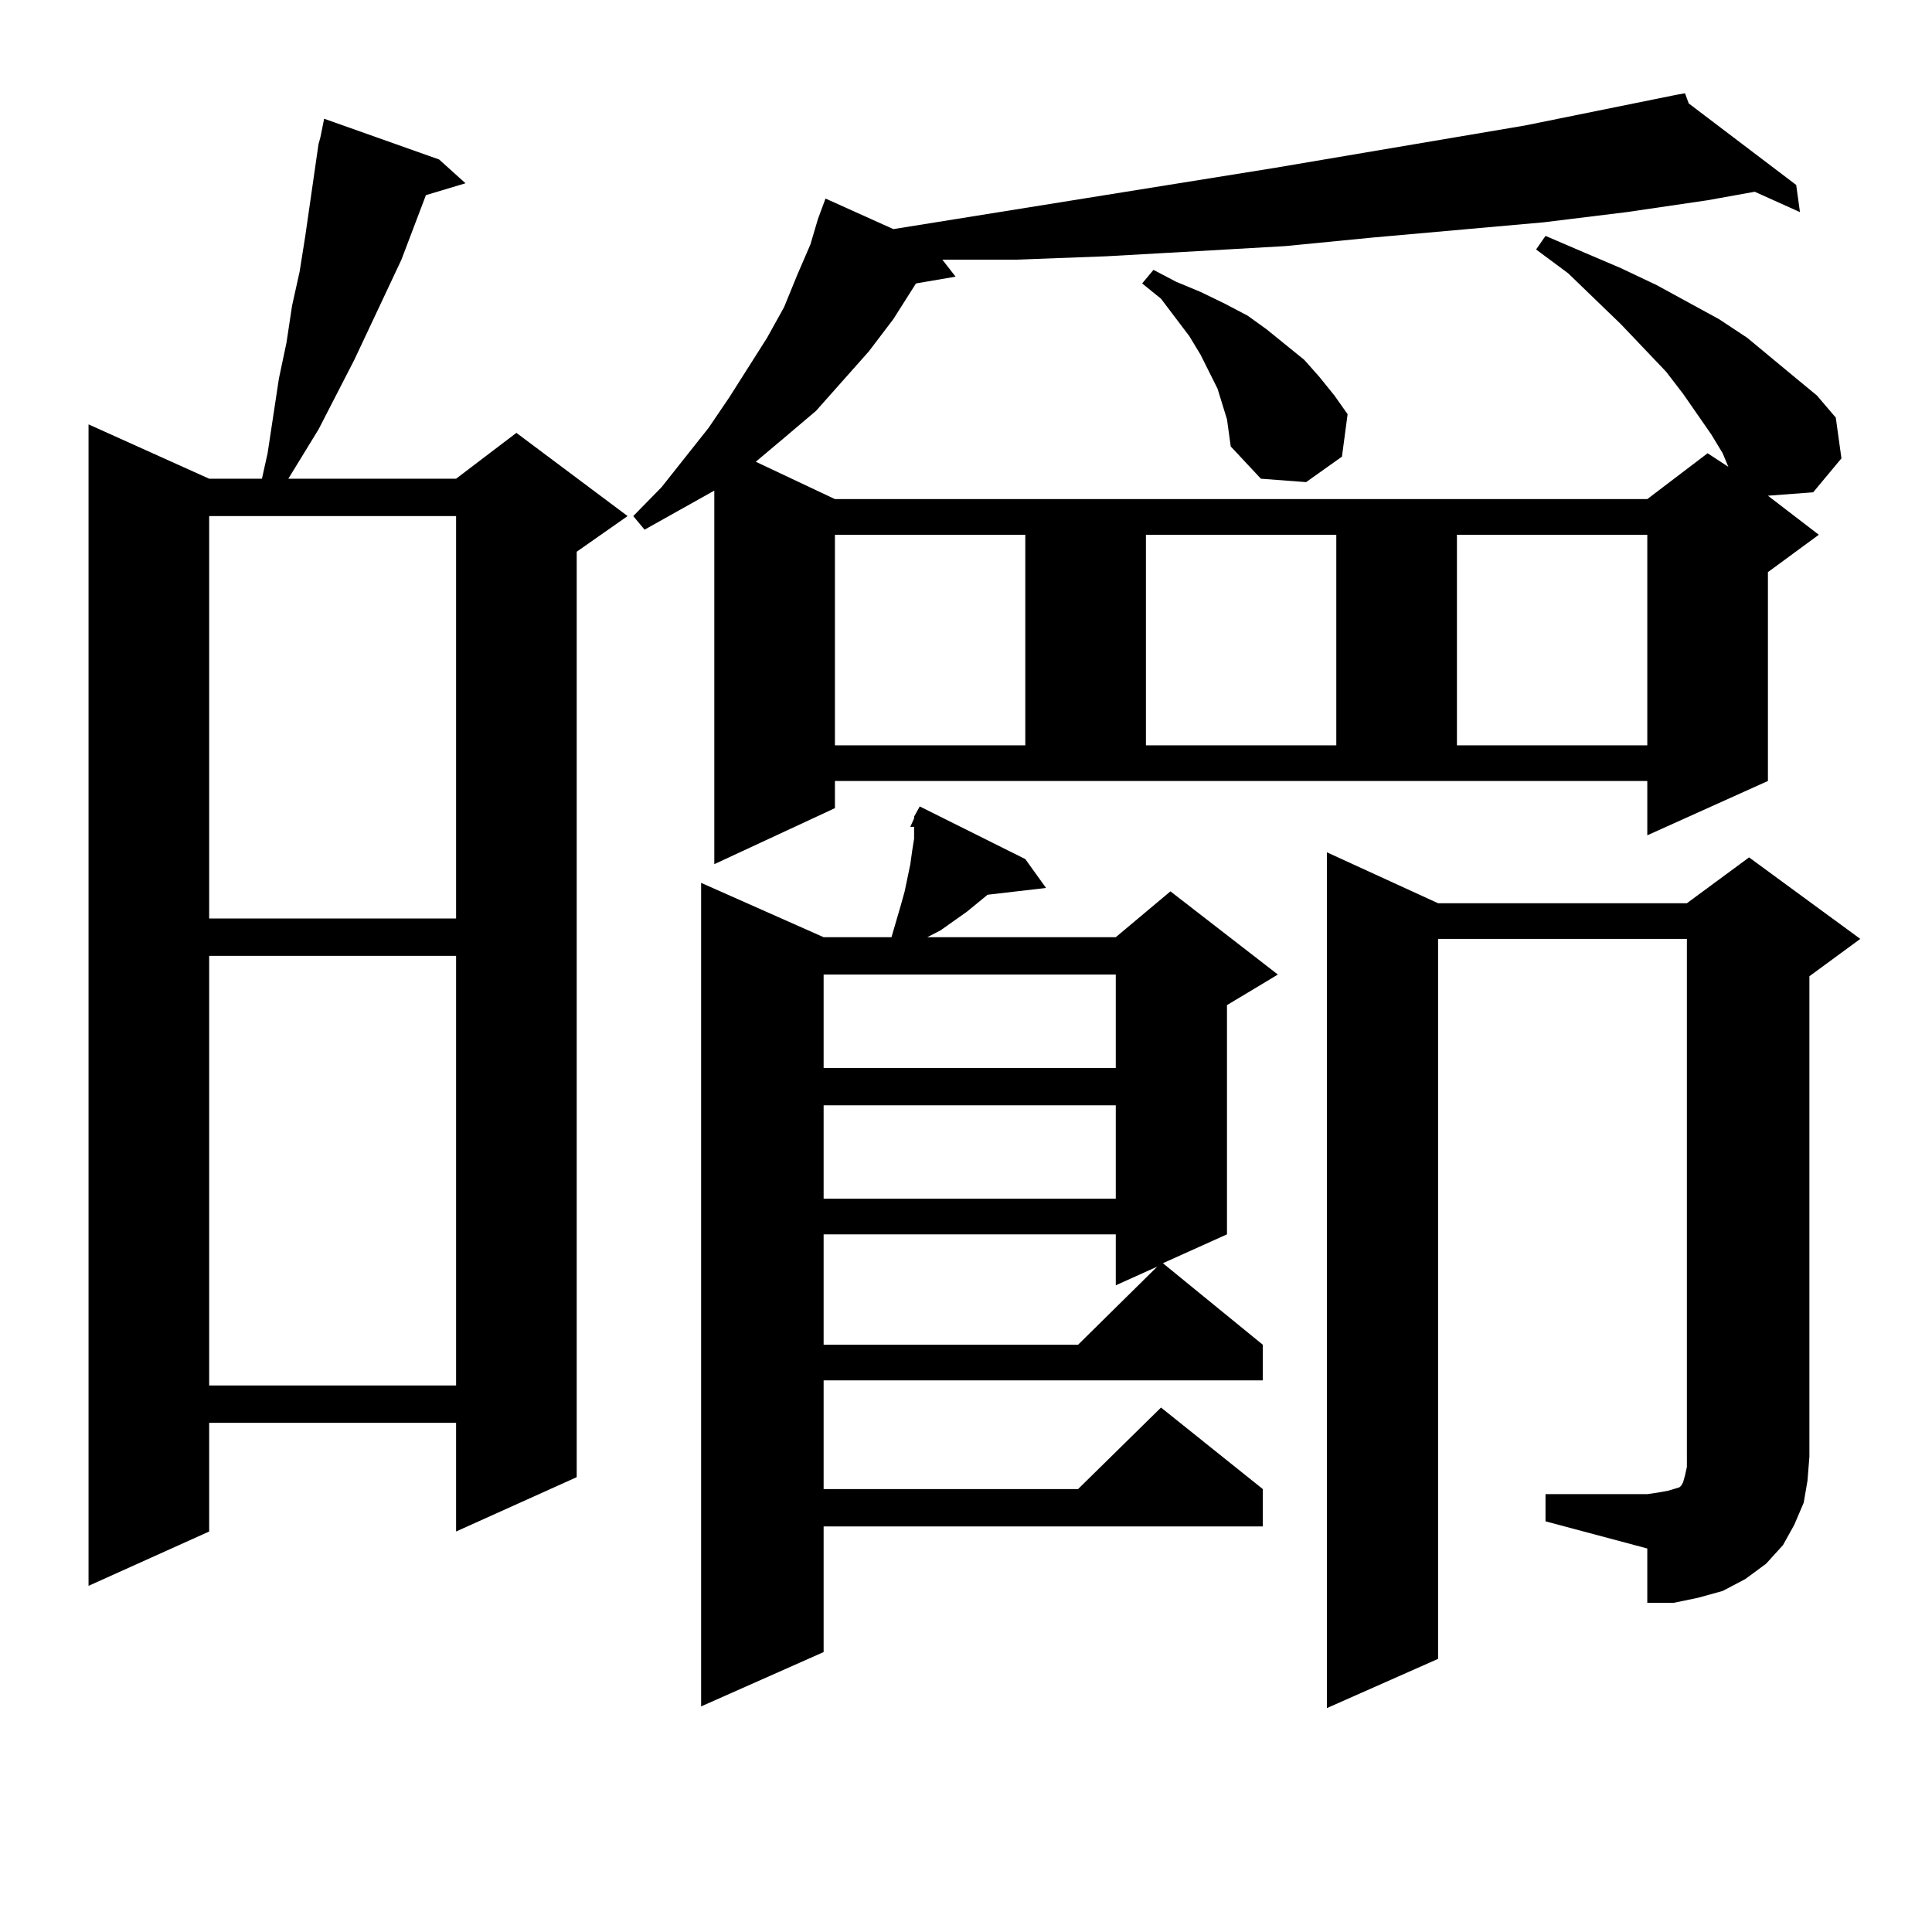 <?xml version="1.0" encoding="utf-8"?>
<!-- Generator: Adobe Illustrator 16.0.0, SVG Export Plug-In . SVG Version: 6.00 Build 0)  -->
<!DOCTYPE svg PUBLIC "-//W3C//DTD SVG 1.1//EN" "http://www.w3.org/Graphics/SVG/1.1/DTD/svg11.dtd">
<svg version="1.1" id="图层_1" xmlns="http://www.w3.org/2000/svg" xmlns:xlink="http://www.w3.org/1999/xlink" x="0px" y="0px"
	 width="1000px" height="1000px" viewBox="0 0 1000 1000" enable-background="new 0 0 1000 1000" xml:space="preserve">
<path d="M227.288,82.551l13.658,12.305l-20.487,6.152l-12.683,33.398l-24.39,51.855l-18.536,36.035l-15.609,25.488h86.827
	l31.219-23.73l57.56,43.066l-26.341,18.457v479.004l-62.438,28.125v-56.25H108.266v56.25l-62.438,28.125V219.66l62.438,28.125
	h27.316l2.927-13.184l5.854-38.672l3.902-18.457l2.927-19.336l3.902-17.578l2.927-18.457l6.829-47.461l0.976-3.516l1.951-9.668
	L227.288,82.551z M108.266,267.121v208.301h127.801V267.121H108.266z M108.266,494.758v222.363h127.801V494.758H108.266z
	 M432.16,418.293l-62.438,29.004V253.938l-36.097,20.215l-5.854-7.031l14.634-14.941l24.39-30.762l10.731-15.82l19.512-30.762
	l8.78-15.82l6.829-16.699l6.829-15.82l3.902-13.184l3.902-10.547l35.121,15.82l197.068-31.641l129.753-21.973l78.047-15.82
	l4.878-0.879l1.951,5.273l55.608,42.188l1.951,14.063L908.246,99.25l-24.39,4.395l-41.95,6.152l-42.926,5.273l-88.778,7.91
	l-44.877,4.395l-45.853,2.637l-46.828,2.637l-46.828,1.758h-38.048l6.829,8.789l-20.487,3.516l-11.707,18.457l-12.683,16.699
	l-27.316,30.762l-16.585,14.063l-14.634,12.305l40.975,19.336h420.478l31.219-23.73l10.731,7.031l-2.927-7.031l-5.854-9.668
	l-14.634-21.094l-8.78-11.426l-23.414-24.609l-27.316-26.367l-16.585-12.305l4.878-7.031l20.487,8.789l18.536,7.91l18.536,8.789
	l32.194,17.578l14.634,9.668l24.39,20.215l11.707,9.668l9.756,11.426l2.927,21.094l-14.634,17.578l-23.414,1.758l26.341,20.215
	l-26.341,19.336V404.23l-62.438,28.125V404.23H432.16V418.293z M530.694,444.66l10.731,14.941l-30.243,3.516l-10.731,8.789
	l-13.658,9.668l-6.829,3.516h97.559l28.292-23.73l55.608,43.066l-26.341,15.82v118.652l-33.17,14.941l51.706,42.188v18.457H426.307
	v56.25h131.704l42.926-42.188l52.682,42.188v19.336H426.307v65.039l-63.413,28.125v-426.27l63.413,28.125h35.121l4.878-16.699
	l1.951-7.031l2.927-14.063l0.976-7.031l0.976-6.152v-6.152h-1.951l1.951-4.395v-0.879l2.927-5.273L530.694,444.66z M426.307,504.426
	v48.34h151.216v-48.34H426.307z M426.307,572.102v48.34h151.216v-48.34H426.307z M426.307,638.898v57.129h131.704l40.975-40.43
	l-21.463,9.668v-26.367H426.307z M432.16,276.789v108.984h98.534V276.789H432.16z M635.082,217.023l-4.878-15.82l-8.78-17.578
	l-5.854-9.668l-14.634-19.336l-9.756-7.91l5.854-7.031l11.707,6.152l12.683,5.273l12.683,6.152l11.707,6.152l9.756,7.031l9.756,7.91
	l9.756,7.91l7.805,8.789l7.805,9.668l6.829,9.668l-2.927,21.973l-18.536,13.184l-23.414-1.758l-15.609-16.699l-0.976-7.031
	L635.082,217.023z M593.132,276.789v108.984h98.534V276.789H593.132z M799.956,773.371h52.682l5.854-0.879l4.878-0.879l2.927-0.879
	l2.927-0.879l0.976-0.879l0.976-1.758l0.976-3.516l0.976-4.395v-5.273V485.969H744.348v372.656l-57.56,25.488V441.145l57.56,26.367
	h128.777l32.194-23.73l57.56,42.188l-26.341,19.336v248.73l-0.976,12.305l-1.951,11.426l-4.878,11.426l-5.854,10.547l-8.78,9.668
	l-10.731,7.91l-11.707,6.152l-12.683,3.516l-12.683,2.637h-13.658v-28.125l-52.682-14.063V773.371z M754.104,276.789v108.984h98.534
	V276.789H754.104z"/>
</svg>
